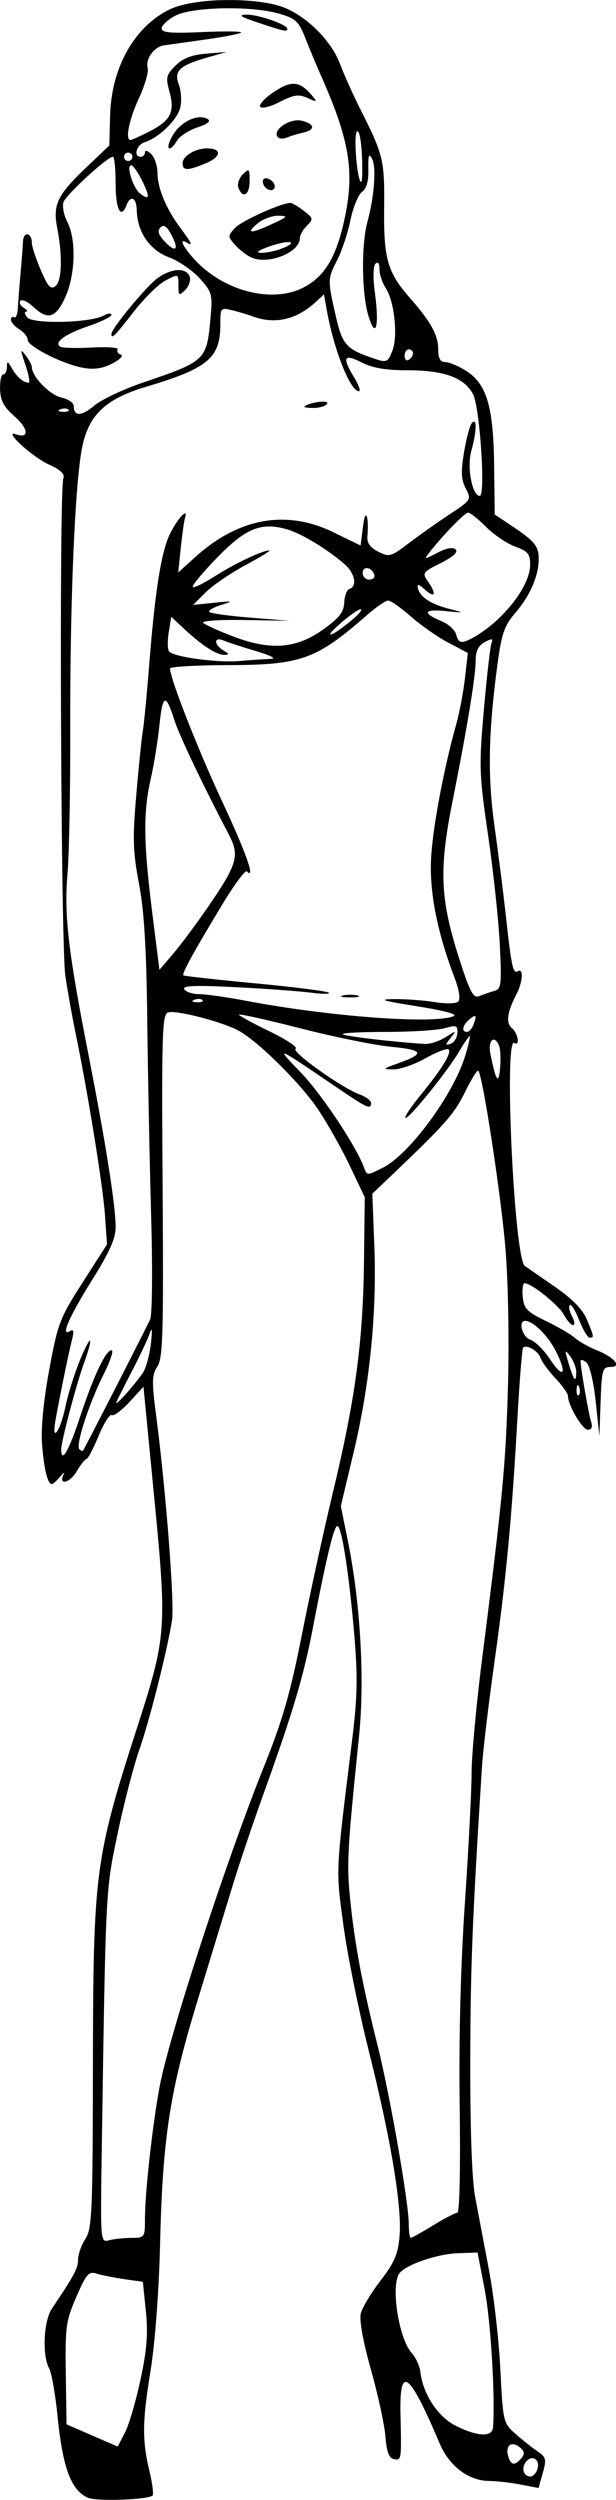 <?xml version="1.0" encoding="UTF-8" standalone="no"?>
<!-- Created with Inkscape (http://www.inkscape.org/) -->

<svg
   width="24.911mm"
   height="101.094mm"
   viewBox="0 0 24.911 101.094"
   version="1.1"
   id="svg3353"
   inkscape:version="1.2 (dc2aedaf03, 2022-05-15)"
   sodipodi:docname="Bikini woman.svg"
   xmlns:inkscape="http://www.inkscape.org/namespaces/inkscape"
   xmlns:sodipodi="http://sodipodi.sourceforge.net/DTD/sodipodi-0.dtd"
   xmlns="http://www.w3.org/2000/svg"
   xmlns:svg="http://www.w3.org/2000/svg"
   xmlns:rdf="http://www.w3.org/1999/02/22-rdf-syntax-ns#"
   xmlns:cc="http://creativecommons.org/ns#"
   xmlns:dc="http://purl.org/dc/elements/1.1/">
  <title
     id="title3387">Bikini woman</title>
  <sodipodi:namedview
     id="namedview3355"
     pagecolor="#ffffff"
     bordercolor="#666666"
     borderopacity="1.0"
     inkscape:showpageshadow="2"
     inkscape:pageopacity="0.0"
     inkscape:pagecheckerboard="0"
     inkscape:deskcolor="#d1d1d1"
     inkscape:document-units="mm"
     showgrid="false"
     inkscape:zoom="0.71624579"
     inkscape:cx="131.23986"
     inkscape:cy="204.53872"
     inkscape:window-width="1920"
     inkscape:window-height="991"
     inkscape:window-x="-9"
     inkscape:window-y="-9"
     inkscape:window-maximized="1"
     inkscape:current-layer="layer1" />
  <defs
     id="defs3350" />
  <g
     inkscape:label="Lager 1"
     inkscape:groupmode="layer"
     id="layer1"
     transform="translate(-70.015,-94.553)">
    <path
       id="path3375"
       style="fill:#000000;stroke-width:0.169"
       d="m 78.951,94.559 c -0.828,0.028 -1.613,0.154 -2.059,0.367 -1.435,0.687 -2.376,2.358 -2.425,4.308 l -0.03,1.201 -0.905,0.861 c -1.202,1.144 -1.387,1.525 -1.203,2.478 0.22,1.142 0.191,2.132 -0.071,2.349 -0.187,0.155 -0.303,0.028 -0.593,-0.646 -0.198,-0.461 -0.361,-0.953 -0.361,-1.093 0,-0.425 -0.337,-0.494 -0.358,-0.073 -0.011,0.215 -0.057,0.81 -0.102,1.322 -0.045,0.512 -0.094,1.134 -0.107,1.381 -0.014,0.247 -0.082,0.414 -0.151,0.371 -0.07,-0.043 -0.127,0.001 -0.127,0.099 0,0.098 0.152,0.273 0.338,0.39 0.186,0.116 0.338,0.306 0.338,0.422 0,0.267 1.412,0.981 2.239,1.131 0.446,0.081 0.793,0.03 1.185,-0.174 0.305,-0.158 0.459,-0.32 0.342,-0.36 -0.117,-0.04 -0.174,-0.134 -0.127,-0.21 0.047,-0.076 -0.422,-0.11 -1.042,-0.076 -0.62,0.034 -1.194,0.019 -1.277,-0.032 -0.276,-0.171 0.185,-0.51 1.132,-0.832 0.514,-0.175 0.934,-0.381 0.934,-0.458 0,-0.077 -0.148,-0.061 -0.328,0.036 -0.544,0.291 -2.848,0.343 -3.075,0.07 -0.107,-0.128 -0.127,-0.235 -0.046,-0.236 0.081,-10e-4 0.035,-0.074 -0.102,-0.16 -0.137,-0.087 -0.194,-0.213 -0.126,-0.28 0.068,-0.068 0.299,0.042 0.514,0.244 0.592,0.556 0.911,0.461 1.296,-0.385 0.41,-0.901 0.451,-2.339 0.085,-3.041 -0.141,-0.27 -0.212,-0.63 -0.158,-0.8 0.093,-0.295 1.774,-1.841 2.001,-1.841 0.06,0 0.109,0.495 0.109,1.101 0,1.037 0.216,1.447 0.446,0.846 0.159,-0.414 0.399,-0.289 0.408,0.212 0.015,0.871 0.525,1.62 1.298,1.905 0.392,0.145 0.953,0.528 1.245,0.851 0.502,0.556 0.526,0.644 0.44,1.606 -0.154,1.714 -0.188,1.747 -2.739,2.614 -0.792,0.27 -1.675,0.687 -1.961,0.928 -0.522,0.439 -0.83,0.445 -0.83,0.015 0,-0.127 -0.228,-0.28 -0.506,-0.342 -0.461,-0.101 -1.188,-0.849 -1.188,-1.222 0,-0.084 -0.113,-0.301 -0.252,-0.482 -0.224,-0.292 -0.225,-0.248 -0.007,0.391 0.135,0.396 0.191,0.718 0.126,0.717 -0.209,-0.004 -0.481,-0.24 -0.679,-0.59 -0.168,-0.295 -0.192,-0.301 -0.197,-0.042 -0.003,0.163 -0.07,0.296 -0.15,0.296 -0.08,0 -0.137,0.27 -0.127,0.6 0.014,0.457 0.153,0.719 0.583,1.093 0.568,0.496 0.606,0.92 0.065,0.728 -0.566,-0.201 0.656,0.92 1.337,1.227 0.47,0.212 0.642,0.38 0.574,0.559 -0.176,0.459 -0.101,18.928 0.082,20.131 0.096,0.63 0.284,1.679 0.419,2.331 0.495,2.401 1.097,6.13 1.18,7.303 l 0.085,1.207 -0.984,1.536 c -0.925,1.443 -1.007,1.656 -1.353,3.534 -0.233,1.263 -0.34,2.372 -0.29,3.014 0.078,1.013 0.225,1.609 0.396,1.609 0.05,0 0.199,-0.133 0.333,-0.296 0.134,-0.163 0.198,-0.207 0.143,-0.097 -0.229,0.459 0.247,0.357 0.523,-0.112 0.166,-0.281 0.347,-0.511 0.403,-0.511 0.056,0 0.276,-0.419 0.488,-0.931 0.212,-0.512 0.452,-0.891 0.532,-0.841 0.08,0.05 0.402,-0.189 0.715,-0.53 l 0.568,-0.62 0.442,4.552 c 0.51,5.251 0.486,5.559 -0.691,9.209 -1.707,5.288 -1.785,5.882 -1.795,13.638 -0.008,6.001 -0.036,6.652 -0.305,7.064 -0.163,0.249 -0.296,0.627 -0.297,0.84 -5.8e-4,0.352 -0.151,0.633 -1.057,1.98 -0.335,0.498 -0.4,1.877 -0.113,2.413 0.101,0.189 0.252,1.041 0.336,1.894 0.21,2.121 0.551,3.045 1.233,3.341 0.358,0.154 2.442,0.081 2.615,-0.091 0.048,-0.048 -0.007,-0.488 -0.124,-0.978 -0.303,-1.269 -0.294,-1.998 0.048,-4.107 0.177,-1.095 0.334,-3.189 0.38,-5.08 0.104,-4.322 0.388,-6.161 1.532,-9.908 0.525,-1.722 1.165,-3.816 1.421,-4.654 0.256,-0.838 0.822,-2.515 1.258,-3.725 1.157,-3.216 1.599,-4.705 1.962,-6.604 0.546,-2.858 0.856,-4.149 0.996,-4.149 0.177,0 0.48,1.964 0.691,4.488 0.136,1.62 0.117,2.461 -0.092,4.149 -0.677,5.467 -0.664,5.195 -0.359,7.476 0.158,1.178 0.618,3.464 1.023,5.08 0.898,3.588 1.352,6.313 1.253,7.515 -0.061,0.735 -0.204,1.071 -0.768,1.804 -0.381,0.495 -0.742,1.094 -0.801,1.331 -0.066,0.264 0.094,1.146 0.412,2.279 0.286,1.017 0.549,2.233 0.585,2.702 0.047,0.61 0.143,0.869 0.337,0.908 0.314,0.063 0.314,0.056 0.272,-1.81 -0.046,-2.034 0.346,-1.741 1.59,1.194 0.38,0.896 1.161,1.489 1.975,1.5 0.32,0.004 0.905,0.07 1.3,0.147 l 0.718,0.139 0.172,-0.612 c 0.154,-0.547 0.132,-0.639 -0.207,-0.866 -0.209,-0.14 -0.61,-0.457 -0.89,-0.705 -0.504,-0.446 -0.512,-0.478 -0.62,-2.625 -0.06,-1.195 -0.269,-3.011 -0.465,-4.036 -0.195,-1.024 -0.447,-2.358 -0.559,-2.963 -0.127,-0.688 -0.199,-2.752 -0.192,-5.504 0.009,-3.828 0.084,-5.693 0.473,-11.853 0.041,-0.652 0.268,-2.557 0.504,-4.233 0.475,-3.378 0.698,-5.748 0.931,-9.88 0.086,-1.522 0.188,-2.8 0.228,-2.84 0.141,-0.141 0.618,0.14 0.707,0.417 0.05,0.154 0.319,0.525 0.599,0.822 0.28,0.298 0.508,0.619 0.508,0.714 0,0.375 0.584,1.369 0.805,1.369 0.153,0 0.199,-0.111 0.132,-0.322 -0.103,-0.324 -0.425,-2.174 -0.427,-2.45 -5.3e-4,-0.081 0.104,-0.061 0.232,0.045 0.135,0.112 0.295,0.777 0.381,1.587 l 0.148,1.394 0.05,-1.397 c 0.045,-1.287 0.077,-1.397 0.402,-1.397 0.486,0 0.148,-0.397 -0.583,-0.687 -0.3,-0.118 -0.684,-0.337 -0.854,-0.484 -0.17,-0.148 -0.704,-0.459 -1.185,-0.691 -0.758,-0.367 -0.883,-0.497 -0.929,-0.974 -0.029,-0.303 0.005,-0.55 0.075,-0.55 0.28,0 1.378,0.881 1.589,1.275 0.123,0.23 0.29,0.418 0.371,0.418 0.081,0 0.062,-0.159 -0.042,-0.353 -0.104,-0.194 -0.144,-0.398 -0.089,-0.453 0.055,-0.055 0.225,0.218 0.378,0.607 0.153,0.389 0.342,0.707 0.421,0.707 0.19,0 0.186,-0.027 -0.11,-0.734 -0.172,-0.411 -0.593,-0.841 -1.306,-1.333 -0.579,-0.399 -1.12,-0.773 -1.202,-0.831 -0.43,-0.301 -0.854,-9.285 -0.425,-9.02 0.239,0.148 0.15,-0.391 -0.098,-0.597 -0.252,-0.209 -0.194,-0.647 0.18,-1.364 0.261,-0.5 0.299,-1.086 0.061,-0.939 -0.196,0.121 -0.259,-0.172 -0.491,-2.283 -0.097,-0.885 -0.3,-2.485 -0.451,-3.556 -0.287,-2.035 -0.255,-3.812 0.121,-6.604 0.161,-1.196 0.278,-1.537 0.696,-2.02 0.611,-0.706 0.967,-1.521 0.967,-2.21 0,-0.53 -0.163,-0.723 -1.185,-1.401 l -0.593,-0.394 -0.024,-1.995 c -0.029,-2.386 -0.305,-3.304 -1.15,-3.827 -0.307,-0.19 -0.683,-0.345 -0.835,-0.345 -0.195,0 -0.276,-0.152 -0.276,-0.514 0,-0.574 -0.301,-1.119 -1.152,-2.087 -0.899,-1.023 -1.057,-1.575 -1.035,-3.623 0.021,-1.924 -0.036,-2.165 -0.931,-3.937 -0.306,-0.605 -0.692,-1.462 -0.858,-1.904 -0.379,-1.006 -1.502,-2.067 -2.486,-2.349 -0.617,-0.177 -1.488,-0.246 -2.317,-0.218 z m 0.087,0.331 c 0.823,-0.017 1.701,0.052 2.259,0.214 0.683,0.199 0.798,0.307 1.076,1.016 0.172,0.436 0.431,1.06 0.576,1.386 1.216,2.723 1.425,3.99 0.983,5.976 -0.33,1.483 -0.788,2.244 -1.619,2.685 -1.252,0.665 -3.209,0.183 -4.396,-1.083 -0.5,-0.533 -0.693,-0.933 -0.348,-0.72 0.264,0.163 0.205,0.028 -0.266,-0.602 -0.572,-0.767 -0.919,-1.607 -0.919,-2.225 0,-0.275 -0.115,-0.614 -0.254,-0.753 -0.14,-0.14 -0.254,-0.172 -0.254,-0.072 0,0.1 -0.076,0.181 -0.17,0.181 -0.312,0 -0.174,-0.484 0.17,-0.593 0.58,-0.184 1.324,-0.918 1.433,-1.414 0.057,-0.261 0.029,-0.672 -0.063,-0.914 -0.208,-0.548 0.025,-0.771 1.136,-1.089 l 0.795,-0.228 -0.824,0.068 c -0.59,0.049 -0.943,0.187 -1.242,0.486 -0.378,0.378 -0.401,0.48 -0.241,1.059 0.225,0.814 0.045,1.165 -0.824,1.608 -0.366,0.187 -0.706,0.339 -0.756,0.339 -0.223,0 -0.053,-0.838 0.343,-1.689 0.237,-0.51 0.397,-1.059 0.355,-1.22 -0.098,-0.375 0.257,-0.863 0.669,-0.921 0.176,-0.025 0.927,-0.13 1.669,-0.234 0.742,-0.104 1.39,-0.231 1.439,-0.282 0.049,-0.051 -0.654,-0.06 -1.562,-0.019 -1.285,0.058 -1.651,0.025 -1.651,-0.147 0,-0.122 0.248,-0.353 0.55,-0.513 0.342,-0.181 1.111,-0.284 1.934,-0.301 z m 0.95,0.256 c -0.362,0.008 -0.255,0.082 0.46,0.321 1.065,0.356 1.185,0.382 1.185,0.253 0,-0.175 -1.174,-0.584 -1.646,-0.574 z m 1.966,2.801 c -0.235,-0.027 -0.496,0.08 -0.849,0.314 -0.368,0.244 -0.624,0.516 -0.569,0.605 0.058,0.094 0.392,0.013 0.793,-0.192 0.574,-0.293 0.766,-0.32 1.12,-0.159 0.384,0.175 0.404,0.167 0.201,-0.078 -0.251,-0.302 -0.461,-0.464 -0.696,-0.49 z m -3.871,1.347 c -0.374,0.02 -0.835,0.307 -1.076,0.72 -0.332,0.569 -0.17,0.769 0.175,0.217 0.111,-0.177 0.481,-0.415 0.823,-0.528 0.405,-0.133 0.548,-0.25 0.412,-0.334 -0.094,-0.058 -0.209,-0.081 -0.333,-0.074 z m 4.136,0.142 c -0.46,-0.115 -1.171,0.347 -0.988,0.643 h 5.2e-4 c 0.054,0.087 0.223,0.105 0.377,0.04 0.154,-0.065 0.451,-0.155 0.66,-0.201 0.508,-0.11 0.483,-0.35 -0.05,-0.483 z m 2.23,0.437 c 0.085,-0.084 0.171,0.321 0.201,0.944 h 5.1e-4 c 0.029,0.6 0.015,1.092 -0.03,1.092 -0.16,0 -0.318,-1.889 -0.171,-2.036 z m -6.054,0.681 c -0.484,0 -0.995,0.308 -0.995,0.599 0,0.313 0.196,0.312 0.949,-0.003 0.619,-0.258 0.645,-0.596 0.046,-0.596 z m -3.196,0.17 c 0.093,0 0.17,0.076 0.17,0.17 0,0.093 -0.076,0.169 -0.17,0.169 -0.093,0 -0.17,-0.076 -0.17,-0.169 0,-0.093 0.076,-0.17 0.17,-0.17 z m 9.781,0.137 c 0.021,0.013 0.046,0.048 0.077,0.104 0.184,0.328 0.098,1.529 -0.182,2.553 -0.254,0.928 -0.235,2.891 0.036,3.797 0.298,0.995 0.451,0.452 0.264,-0.93 -0.082,-0.604 -0.072,-1.069 0.024,-1.166 0.101,-0.102 0.161,-0.021 0.161,0.218 0,0.208 0.117,0.557 0.259,0.775 0.344,0.525 0.494,1.931 0.268,2.513 -0.189,0.487 -0.232,0.504 -0.782,0.316 -1.098,-0.376 -1.247,-0.546 -1.516,-1.728 -0.33,-1.453 -0.33,-1.475 0.069,-2.256 0.182,-0.357 0.42,-1.076 0.528,-1.598 0.108,-0.522 0.32,-1.039 0.471,-1.149 0.184,-0.135 0.267,-0.436 0.255,-0.919 -0.011,-0.409 0.007,-0.569 0.068,-0.53 z m -9.657,0.375 c 0.072,0.002 0.267,0.279 0.434,0.614 0.338,0.678 0.312,0.839 -0.084,0.523 -0.283,-0.225 -0.566,-1.144 -0.35,-1.137 z m 4.744,0.218 c -0.037,-0.036 -0.107,0.024 -0.235,0.152 -0.152,0.152 -0.231,0.397 -0.175,0.544 0.177,0.46 0.452,0.292 0.452,-0.277 0,-0.252 -0.005,-0.383 -0.042,-0.419 z m 0.728,0.308 c -0.048,-0.006 -0.091,0.003 -0.121,0.034 -0.05,0.05 -0.04,0.172 0.021,0.271 0.138,0.223 0.43,0.238 0.43,0.021 0,-0.15 -0.186,-0.308 -0.33,-0.326 z m 0.972,0.997 c -0.354,-0.011 -1.992,0.728 -2.253,1.016 -0.292,0.322 -0.291,0.349 0.019,0.694 0.177,0.197 0.475,0.424 0.661,0.503 0.691,0.296 1.948,-0.215 1.948,-0.792 0,-0.119 0.128,-0.344 0.285,-0.5 0.267,-0.267 0.258,-0.305 -0.127,-0.601 -0.226,-0.174 -0.466,-0.318 -0.532,-0.32 z m -0.496,0.517 c 0.407,0.011 0.386,0.041 -0.23,0.326 -0.886,0.41 -1.113,0.408 -0.617,-0.006 0.22,-0.183 0.601,-0.327 0.847,-0.32 z m -4.662,0.415 c 0.101,-0.012 0.21,0.113 0.358,0.399 0.309,0.598 0.131,0.697 -0.332,0.185 -0.224,-0.248 -0.259,-0.394 -0.125,-0.528 0.033,-0.033 0.066,-0.052 0.1,-0.056 z m 5.134,0.659 c 0.11,0.024 0.027,0.118 -0.351,0.262 -0.252,0.096 -0.624,0.171 -0.828,0.166 -0.233,-0.005 -0.097,-0.104 0.366,-0.266 0.398,-0.139 0.702,-0.186 0.812,-0.162 z m -4.546,1.126 c -0.234,0.012 -0.522,0.119 -0.803,0.319 -0.452,0.322 -1.873,2.041 -1.873,2.266 0,0.222 0.129,0.094 0.898,-0.897 0.431,-0.555 1.015,-1.128 1.298,-1.274 0.512,-0.265 0.514,-0.264 0.514,0.198 0,0.43 0.02,0.443 0.277,0.187 0.152,-0.152 0.231,-0.397 0.175,-0.544 -0.07,-0.182 -0.251,-0.267 -0.486,-0.255 z m 5.92,0.983 0.115,0.645 c 0.288,1.606 0.948,3.27 1.298,3.27 0.081,0 -0.004,-0.248 -0.188,-0.55 -0.503,-0.825 -0.428,-0.984 0.291,-0.617 0.447,0.228 0.986,0.32 1.868,0.32 1.475,0 2.299,0.302 2.644,0.969 0.275,0.531 0.513,4.111 0.273,4.111 -0.307,0 -0.527,-1.157 -0.345,-1.812 0.221,-0.796 0.236,-1.363 0.03,-1.143 -0.083,0.088 -0.227,0.618 -0.32,1.177 -0.134,0.8 -0.12,1.114 0.067,1.476 0.233,0.452 0.223,0.469 -0.653,1.048 -0.49,0.324 -1.234,0.85 -1.653,1.169 -0.718,0.547 -0.789,0.566 -1.233,0.342 -0.323,-0.164 -0.461,-0.356 -0.439,-0.612 0.071,-0.835 -0.077,-1.198 -0.175,-0.429 l -0.1,0.791 -1.101,-0.537 c -1.896,-0.926 -3.829,-0.582 -5.57,0.991 l -0.703,0.636 0.103,-0.997 c 0.057,-0.548 0.134,-1.096 0.172,-1.218 0.133,-0.427 -0.275,-0.003 -0.589,0.613 -0.368,0.722 -0.617,2.264 -0.863,5.365 -0.096,1.211 -0.21,2.392 -0.253,2.625 -0.043,0.233 -0.16,1.38 -0.262,2.55 -0.159,1.829 -0.144,2.339 0.104,3.641 0.21,1.1 0.302,2.626 0.336,5.578 0.026,2.235 0.097,5.791 0.157,7.902 0.061,2.154 0.042,3.974 -0.042,4.149 -0.395,0.813 -2.565,5.057 -2.706,5.292 -0.023,0.039 -0.094,0.019 -0.157,-0.044 -0.158,-0.158 0.392,-1.855 0.984,-3.032 0.269,-0.536 0.415,-0.974 0.322,-0.974 -0.24,0 -0.729,1.037 -1.295,2.75 -0.444,1.344 -0.743,1.849 -0.743,1.256 0,-0.321 0.601,-2.593 0.919,-3.477 0.409,-1.137 0.302,-1.243 -0.152,-0.149 -0.222,0.535 -0.491,1.391 -0.597,1.902 -0.207,0.998 -0.573,1.508 -0.404,0.563 0.18,-1.002 0.537,-2.749 0.666,-3.251 0.095,-0.372 0.074,-0.459 -0.087,-0.36 -0.389,0.24 -0.014,-0.611 0.941,-2.135 0.67,-1.071 0.915,-1.626 0.915,-2.075 0,-0.856 -0.399,-3.39 -1.081,-6.877 -0.843,-4.305 -1.008,-5.723 -0.866,-7.42 0.068,-0.809 0.118,-3.49 0.111,-5.958 -0.013,-5.12 0.198,-9.98 0.494,-11.345 0.274,-1.267 0.963,-1.905 2.576,-2.385 2.498,-0.743 2.999,-1.163 2.999,-2.513 0,-0.675 0.015,-0.693 0.466,-0.584 0.256,0.062 0.642,0.178 0.858,0.257 0.878,0.324 1.746,0.128 2.508,-0.564 z m 3.428,2.222 c 0.093,0 0.17,0.071 0.17,0.159 0,0.088 -0.076,0.206 -0.17,0.264 -0.093,0.058 -0.169,-0.014 -0.169,-0.159 0,-0.145 0.076,-0.264 0.169,-0.264 z m -3.372,2.121 c -0.199,-0.03 -0.697,0.06 -0.847,0.189 -0.039,0.034 0.128,0.06 0.371,0.06 0.243,0 0.49,-0.079 0.55,-0.176 0.025,-0.04 -0.008,-0.063 -0.074,-0.073 z m -10.528,0.27 c 0.059,0.002 0.11,0.018 0.138,0.046 0.056,0.056 -0.044,0.096 -0.222,0.089 -0.197,-0.008 -0.237,-0.048 -0.102,-0.102 0.061,-0.025 0.128,-0.035 0.187,-0.033 z m 16.303,4.212 c 0.081,0 0.408,0.26 0.726,0.579 0.318,0.318 0.849,0.677 1.18,0.796 0.51,0.184 0.601,0.295 0.6,0.733 -0.001,0.858 -1.071,2.238 -2.265,2.923 -0.499,0.286 -0.631,0.267 -0.729,-0.107 -0.047,-0.179 -0.308,-0.417 -0.58,-0.53 -0.795,-0.329 -0.738,-0.502 0.138,-0.415 0.809,0.08 0.81,0.08 0.164,-0.087 -0.75,-0.193 -1.19,-0.484 -1.268,-0.839 -0.041,-0.186 0.034,-0.168 0.296,0.069 0.405,0.366 0.466,0.165 0.105,-0.349 -0.232,-0.331 -0.201,-0.373 0.523,-0.734 0.497,-0.248 0.71,-0.441 0.604,-0.548 -0.106,-0.106 -0.366,-0.061 -0.734,0.13 -0.556,0.287 -0.564,0.287 -0.316,-0.026 0.59,-0.745 1.42,-1.595 1.557,-1.595 z m -8.048,0.559 c 0.223,-3.8e-4 0.459,0.04 0.72,0.115 0.585,0.168 1.648,0.813 2.341,1.422 0.407,0.357 0.507,0.883 0.187,0.989 -0.107,0.036 -0.202,0.285 -0.212,0.553 -0.014,0.381 -0.198,0.618 -0.841,1.08 -1.093,0.785 -2.126,0.867 -3.641,0.292 -0.593,-0.225 -1.143,-0.475 -1.223,-0.554 -0.081,-0.081 0.66,-0.132 1.67,-0.114 l 1.816,0.032 -1.567,-0.127 c -0.862,-0.069 -1.613,-0.172 -1.67,-0.229 -0.057,-0.057 0.153,-0.183 0.466,-0.281 0.526,-0.165 0.504,-0.172 -0.277,-0.092 l -0.846,0.086 0.507,-0.506 c 0.279,-0.279 1.002,-0.774 1.608,-1.1 0.605,-0.326 1.041,-0.594 0.968,-0.596 -0.265,-0.008 -1.407,0.533 -2.2,1.042 -0.447,0.287 -0.851,0.483 -0.897,0.437 -0.046,-0.046 0.395,-0.578 0.98,-1.182 0.871,-0.898 1.438,-1.265 2.109,-1.267 z m 3.977,1.686 c 0.104,0.015 0.222,0.106 0.274,0.263 0.037,0.111 -0.054,0.201 -0.201,0.201 -0.147,0 -0.268,-0.12 -0.268,-0.268 0,-0.15 0.091,-0.211 0.195,-0.196 z m 0.838,1.311 c 0.102,0 0.517,0.292 0.923,0.65 0.406,0.357 1.089,0.834 1.517,1.058 l 0.779,0.409 -0.115,1.016 c -0.064,0.559 -0.222,1.397 -0.352,1.862 -0.482,1.722 -0.907,3.933 -1.008,5.249 -0.108,1.409 0.204,3.078 0.937,5.006 0.185,0.488 0.246,0.872 0.153,0.965 -0.087,0.087 -0.501,0.097 -0.952,0.023 -0.439,-0.072 -1.179,-0.127 -1.645,-0.122 -0.672,0.007 -0.479,0.068 0.931,0.291 1.134,0.18 1.666,0.326 1.468,0.404 -0.831,0.326 -5.024,0.012 -8.403,-0.629 -0.77,-0.146 -1.615,-0.266 -1.879,-0.266 -0.264,0 -0.534,-0.089 -0.601,-0.197 -0.091,-0.148 0.426,-0.169 2.077,-0.085 1.209,0.061 2.574,0.161 3.032,0.221 0.459,0.06 0.791,0.062 0.737,0.003 -0.053,-0.059 -1.387,-0.229 -2.963,-0.378 -1.577,-0.149 -2.891,-0.295 -2.921,-0.324 -0.067,-0.066 0.399,-0.917 1.558,-2.839 0.491,-0.815 0.945,-1.431 1.007,-1.368 0.369,0.369 -0.027,-0.755 -1.005,-2.847 -0.973,-2.083 -2.099,-4.955 -2.099,-5.355 0,-0.073 1.047,-0.134 2.328,-0.137 2.992,-0.007 3.574,-0.217 5.674,-2.054 0.35,-0.306 0.719,-0.556 0.821,-0.556 z m -1.118,0.351 c 0.093,-1.5e-4 -0.059,0.191 -0.338,0.425 -0.815,0.683 -1.252,0.833 -0.508,0.175 0.373,-0.33 0.753,-0.6 0.846,-0.6 z m -7.657,0.306 0.527,0.492 c 0.713,0.667 1.311,1.053 1.623,1.047 0.209,-0.004 0.201,-0.039 -0.038,-0.178 -0.163,-0.095 -0.297,-0.253 -0.297,-0.352 0,-0.106 0.122,-0.127 0.297,-0.053 0.163,0.07 0.753,0.263 1.312,0.429 0.62,0.185 0.851,0.309 0.593,0.317 -0.233,0.007 -0.805,0.046 -1.27,0.086 -0.876,0.075 -2.604,-0.157 -2.827,-0.38 -0.07,-0.07 -0.08,-0.415 -0.023,-0.768 z m 12.954,0.912 c 0.04,0.007 0.034,0.058 -0.004,0.157 -0.051,0.133 -0.189,1.342 -0.307,2.687 -0.201,2.297 -0.19,2.606 0.17,5.07 0.211,1.444 0.424,3.432 0.473,4.419 0.082,1.655 0.064,1.802 -0.23,1.886 -0.176,0.05 -0.447,0.144 -0.603,0.208 -0.237,0.098 -0.371,-0.154 -0.808,-1.517 -0.772,-2.412 -0.823,-3.591 -0.272,-6.352 0.602,-3.019 0.934,-5.04 0.938,-5.709 0.002,-0.382 0.111,-0.603 0.367,-0.739 0.149,-0.08 0.236,-0.118 0.276,-0.111 z m -13.21,2.483 c 0.091,-0.029 0.209,0.232 0.38,0.775 0.191,0.607 1.152,2.627 2.196,4.617 0.46,0.877 0.366,1.203 -0.873,3.002 -0.449,0.652 -1.065,1.478 -1.37,1.837 l -0.555,0.651 -0.294,-2.345 c -0.352,-2.809 -0.365,-4.039 -0.054,-5.392 0.128,-0.559 0.286,-1.538 0.351,-2.177 0.063,-0.619 0.127,-0.938 0.219,-0.968 z m 7.489,11.887 c -0.107,0 -0.215,0.01 -0.296,0.032 -0.163,0.043 -0.03,0.077 0.296,0.077 0.326,0 0.459,-0.035 0.296,-0.077 -0.082,-0.021 -0.189,-0.032 -0.296,-0.032 z m -6.11,0.17 c 0.059,0.002 0.109,0.018 0.137,0.046 0.056,0.056 -0.044,0.096 -0.222,0.089 -0.197,-0.008 -0.237,-0.048 -0.102,-0.102 0.061,-0.025 0.128,-0.035 0.187,-0.033 z m -1.254,0.548 c 0.291,-0.112 2.105,0.35 2.824,0.719 0.755,0.388 2.498,2.102 3.224,3.17 0.375,0.552 0.958,1.585 1.296,2.295 l 0.614,1.29 -0.034,2.676 c -0.04,3.196 -0.354,5.509 -1.256,9.262 -0.369,1.537 -0.934,4.127 -1.255,5.757 -0.463,2.353 -0.779,3.451 -1.535,5.334 -1.531,3.813 -3.842,10.904 -4.221,12.954 -0.287,1.55 -0.589,4.285 -0.589,5.327 0,0.754 -0.011,0.769 -0.55,0.771 -0.303,0.001 -0.709,0.045 -0.902,0.097 -0.349,0.094 -0.351,0.071 -0.296,-3.6 0.163,-10.698 0.153,-10.505 0.641,-12.839 0.253,-1.211 0.647,-2.735 0.875,-3.387 0.422,-1.204 1.133,-4.018 1.326,-5.249 0.107,-0.683 -0.243,-5.216 -0.637,-8.237 -0.185,-1.422 -0.179,-1.683 0.046,-2.023 0.223,-0.337 0.252,-1.332 0.211,-7.303 -0.042,-6.146 -0.018,-6.924 0.218,-7.015 z m 2.868,0.093 c -0.036,-0.058 1.056,0.182 2.427,0.534 1.371,0.352 3.05,0.695 3.732,0.761 1.325,0.129 1.382,0.274 0.264,0.673 -0.614,0.219 -0.625,0.234 -0.173,0.241 0.266,0.004 0.852,-0.2 1.303,-0.454 0.451,-0.253 0.868,-0.413 0.928,-0.353 0.133,0.133 -0.287,0.812 -1.161,1.879 -0.365,0.446 -0.629,0.846 -0.587,0.888 0.1,0.1 1.682,-1.852 2.165,-2.673 0.206,-0.349 0.401,-0.635 0.434,-0.635 0.033,0 -0.045,0.349 -0.174,0.776 -0.476,1.581 -2.26,4.011 -3.341,4.55 -0.65,0.324 -0.63,0.325 -0.767,-0.034 -0.343,-0.897 -1.725,-2.966 -2.558,-3.829 -1.055,-1.093 -1.03,-1.082 1.461,0.612 1.242,0.845 1.391,0.912 1.391,0.63 0,-0.095 -0.209,-0.251 -0.466,-0.346 -0.738,-0.273 -2.777,-1.731 -2.586,-1.849 0.095,-0.059 -0.368,-0.368 -1.027,-0.687 -0.66,-0.319 -1.229,-0.628 -1.265,-0.686 z m 9.562,0.064 c 0.023,0.037 -0.008,0.154 -0.088,0.361 -0.057,0.147 -0.171,0.268 -0.254,0.268 -0.234,0 -0.179,-0.274 0.103,-0.508 0.138,-0.114 0.216,-0.158 0.239,-0.121 z m -0.829,0.403 c 0.097,0.015 0.11,0.099 0.101,0.273 -0.01,0.192 -0.133,0.386 -0.272,0.432 -0.226,0.075 -0.226,0.048 0,-0.237 0.247,-0.312 0.241,-0.313 -0.206,-0.027 -0.253,0.161 -0.634,0.283 -0.846,0.27 -1.223,-0.073 -3.232,-0.31 -3.312,-0.391 -0.052,-0.052 0.738,-0.094 1.755,-0.094 1.017,0 2.086,-0.068 2.375,-0.151 0.117,-0.034 0.208,-0.057 0.279,-0.069 0.053,-0.009 0.095,-0.011 0.127,-0.006 z m 1.568,0.539 c 0.071,-10e-4 0.155,0.078 0.225,0.261 0.05,0.13 0.066,0.53 0.036,0.889 -0.058,0.695 -0.17,0.53 -0.392,-0.575 -0.07,-0.347 0.013,-0.574 0.131,-0.576 z m -0.62,1.258 c 0.177,0.177 0.917,5.022 1.097,7.181 0.11,1.316 0.154,3.716 0.103,5.546 -0.089,3.201 -0.211,4.489 -1.042,11.015 -0.237,1.862 -0.43,3.957 -0.43,4.655 0,0.698 -0.122,3.06 -0.27,5.25 -0.175,2.577 -0.249,5.49 -0.211,8.257 0.034,2.45 -0.005,4.276 -0.092,4.276 -0.083,0 -0.523,0.229 -0.977,0.508 -0.454,0.279 -0.863,0.508 -0.908,0.508 -0.045,0 -0.082,-0.252 -0.082,-0.559 0,-0.859 -0.766,-5.241 -1.264,-7.231 -0.616,-2.461 -0.917,-4.058 -1.1,-5.842 -0.153,-1.489 -0.127,-1.975 0.352,-6.648 0.236,-2.306 0.059,-5.393 -0.457,-7.934 l -0.279,-1.374 0.521,-2.192 c 0.652,-2.742 0.939,-5.612 0.834,-8.336 l -0.081,-2.107 0.949,-0.906 c 2.022,-1.931 2.373,-2.334 2.809,-3.225 0.248,-0.506 0.486,-0.885 0.529,-0.842 z m 1.891,10.113 c 0.319,0 0.917,0.585 1.235,1.209 0.48,0.94 0.326,1.179 -0.224,0.348 -0.249,-0.376 -0.608,-0.733 -0.797,-0.793 -0.321,-0.102 -0.506,-0.764 -0.213,-0.764 z m -15.123,0.374 c 0.042,-0.054 0.038,0.131 -0.01,0.557 -0.053,0.466 -0.202,0.999 -0.332,1.185 -0.359,0.517 -1.132,1.376 -1.065,1.185 0.033,-0.093 0.318,-0.664 0.634,-1.27 0.316,-0.605 0.638,-1.291 0.717,-1.524 0.024,-0.071 0.043,-0.116 0.057,-0.134 z m 16.77,0.884 c 0.008,-0.042 0.064,0.024 0.175,0.172 0.136,0.181 0.247,0.467 0.247,0.635 0,0.47 -0.094,0.368 -0.303,-0.329 -0.086,-0.285 -0.127,-0.435 -0.119,-0.477 z m 0.469,1.346 c 0.018,-0.018 0.042,0.006 0.069,0.073 0.049,0.122 0.043,0.268 -0.013,0.325 -0.056,0.056 -0.096,-0.044 -0.089,-0.222 0.004,-0.099 0.016,-0.158 0.034,-0.176 z m -4.037,35.073 0.292,1.524 c 0.241,1.257 0.425,4.313 0.333,5.545 -0.03,0.403 -0.613,0.381 -1.495,-0.056 -0.732,-0.362 -1.341,-1.286 -1.443,-2.188 -0.026,-0.233 -0.182,-0.571 -0.345,-0.752 -0.53,-0.587 -0.864,-2.728 -0.504,-3.231 0.242,-0.339 1.516,-0.782 2.333,-0.812 z m -15.614,0.827 c 0.059,-0.012 0.124,-6.9e-4 0.201,0.024 0.194,0.063 0.696,0.164 1.115,0.224 l 0.762,0.109 0.122,1.185 c 0.093,0.908 0.043,1.556 -0.216,2.767 -0.186,0.87 -0.469,1.836 -0.63,2.147 l -0.292,0.564 -1.035,-0.449 -1.035,-0.45 -0.03,-2.051 c -0.028,-1.892 0.005,-2.132 0.427,-3.106 0.298,-0.688 0.433,-0.93 0.611,-0.965 z m 17.098,6.931 c 0.069,0.015 0.147,0.055 0.229,0.123 0.189,0.157 0.203,0.262 0.057,0.438 -0.268,0.322 -0.435,0.289 -0.538,-0.107 -0.083,-0.318 0.044,-0.498 0.252,-0.454 z m 0.684,0.561 c 0.195,-0.039 0.354,0.18 0.241,0.474 -0.056,0.146 -0.176,0.265 -0.267,0.265 -0.291,0 -0.39,-0.346 -0.173,-0.607 0.064,-0.077 0.133,-0.119 0.198,-0.132 z"
       sodipodi:nodetypes="sscccssssssssssssssssssssssssssscssscsccssssscccscscssscsscccscscssssscccssssssscssscsssssssssssssssssscccssssscssssssssscscccsssscssssssssscssssssssscccsssssssssssscsssssssssssccccssssssssssssssssssssssssssscsssccssssccssssssssssssssssssssssssssssssssscssssssscsssssscssssssssssscsssssssssssccsssscssssssssccccccccssssssccssssssssssscsssscsssssccsssssssssssscssssssssssssssssssssssscssscccsccccssssssssssssscccssscscscsssscsscsssscsssssscccsssscssccssssssssscsssssscccsssscssssscsssssccsssssscccssssssssscsscsssssssssssssssssssssscsssssssssscssscsssssssssssscccsccssssscsssssssssssssssscsccsssssscssccsscccccssssssssssss" />
  </g>
</svg>
